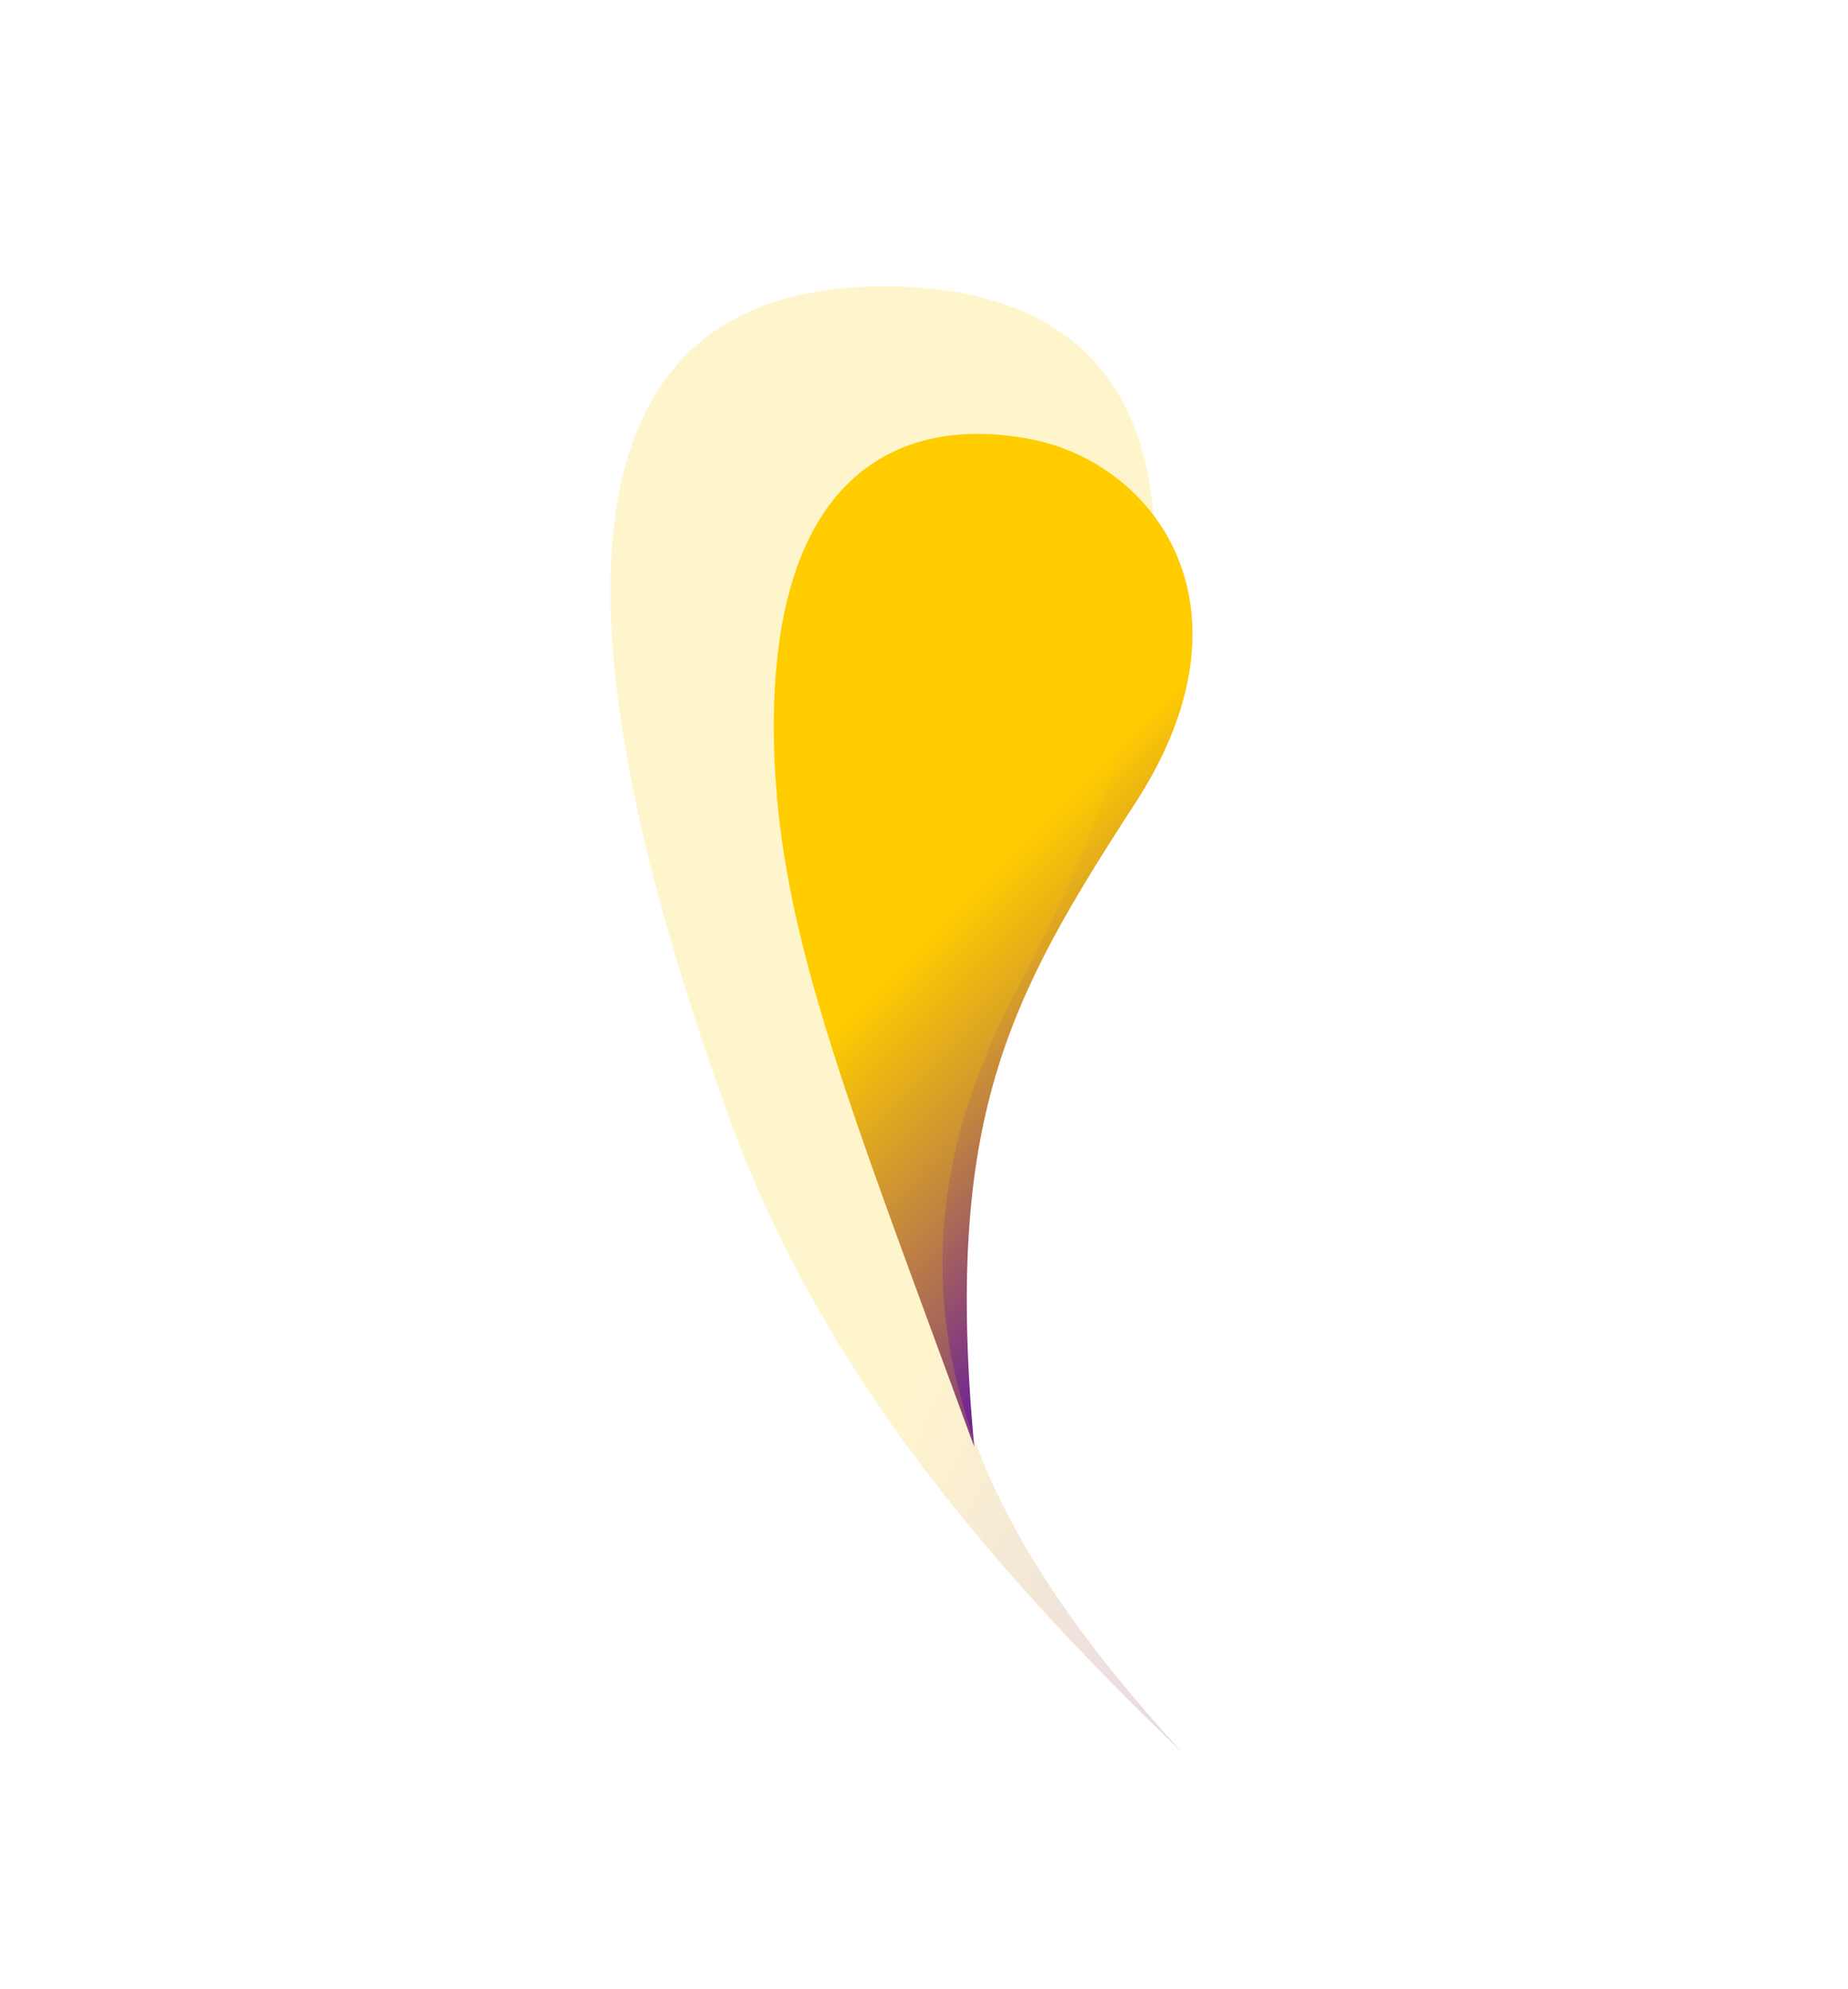 <?xml version="1.0" encoding="UTF-8"?> <svg xmlns="http://www.w3.org/2000/svg" width="184" height="198" viewBox="0 0 184 198" fill="none"> <path d="M77.046 72.285C77.046 91.71 84 108.5 97 144C94 111.5 100.277 99.574 113 80C125.723 60.426 115 46.25 102.87 43.767C90.74 41.285 77.046 46.004 77.046 72.285Z" fill="url(#paint0_linear)"></path> <path opacity="0.2" d="M72.5 111C81.549 136 98 155.5 117.757 174.5C99.5 154.5 84 130.5 101.5 98C119 65.5 124 28.5 88 28.5C52 28.5 57.116 68.5 72.5 111Z" fill="url(#paint1_linear)"></path> <defs> <linearGradient id="paint0_linear" x1="109" y1="136.5" x2="78.937" y2="106.61" gradientUnits="userSpaceOnUse"> <stop stop-color="#5A0CA8"></stop> <stop offset="1" stop-color="#FFCC00"></stop> </linearGradient> <linearGradient id="paint1_linear" x1="133.807" y1="174.006" x2="84.337" y2="151.006" gradientUnits="userSpaceOnUse"> <stop stop-color="#5A0CA8"></stop> <stop offset="1" stop-color="#FFCC00"></stop> </linearGradient> </defs> </svg> 